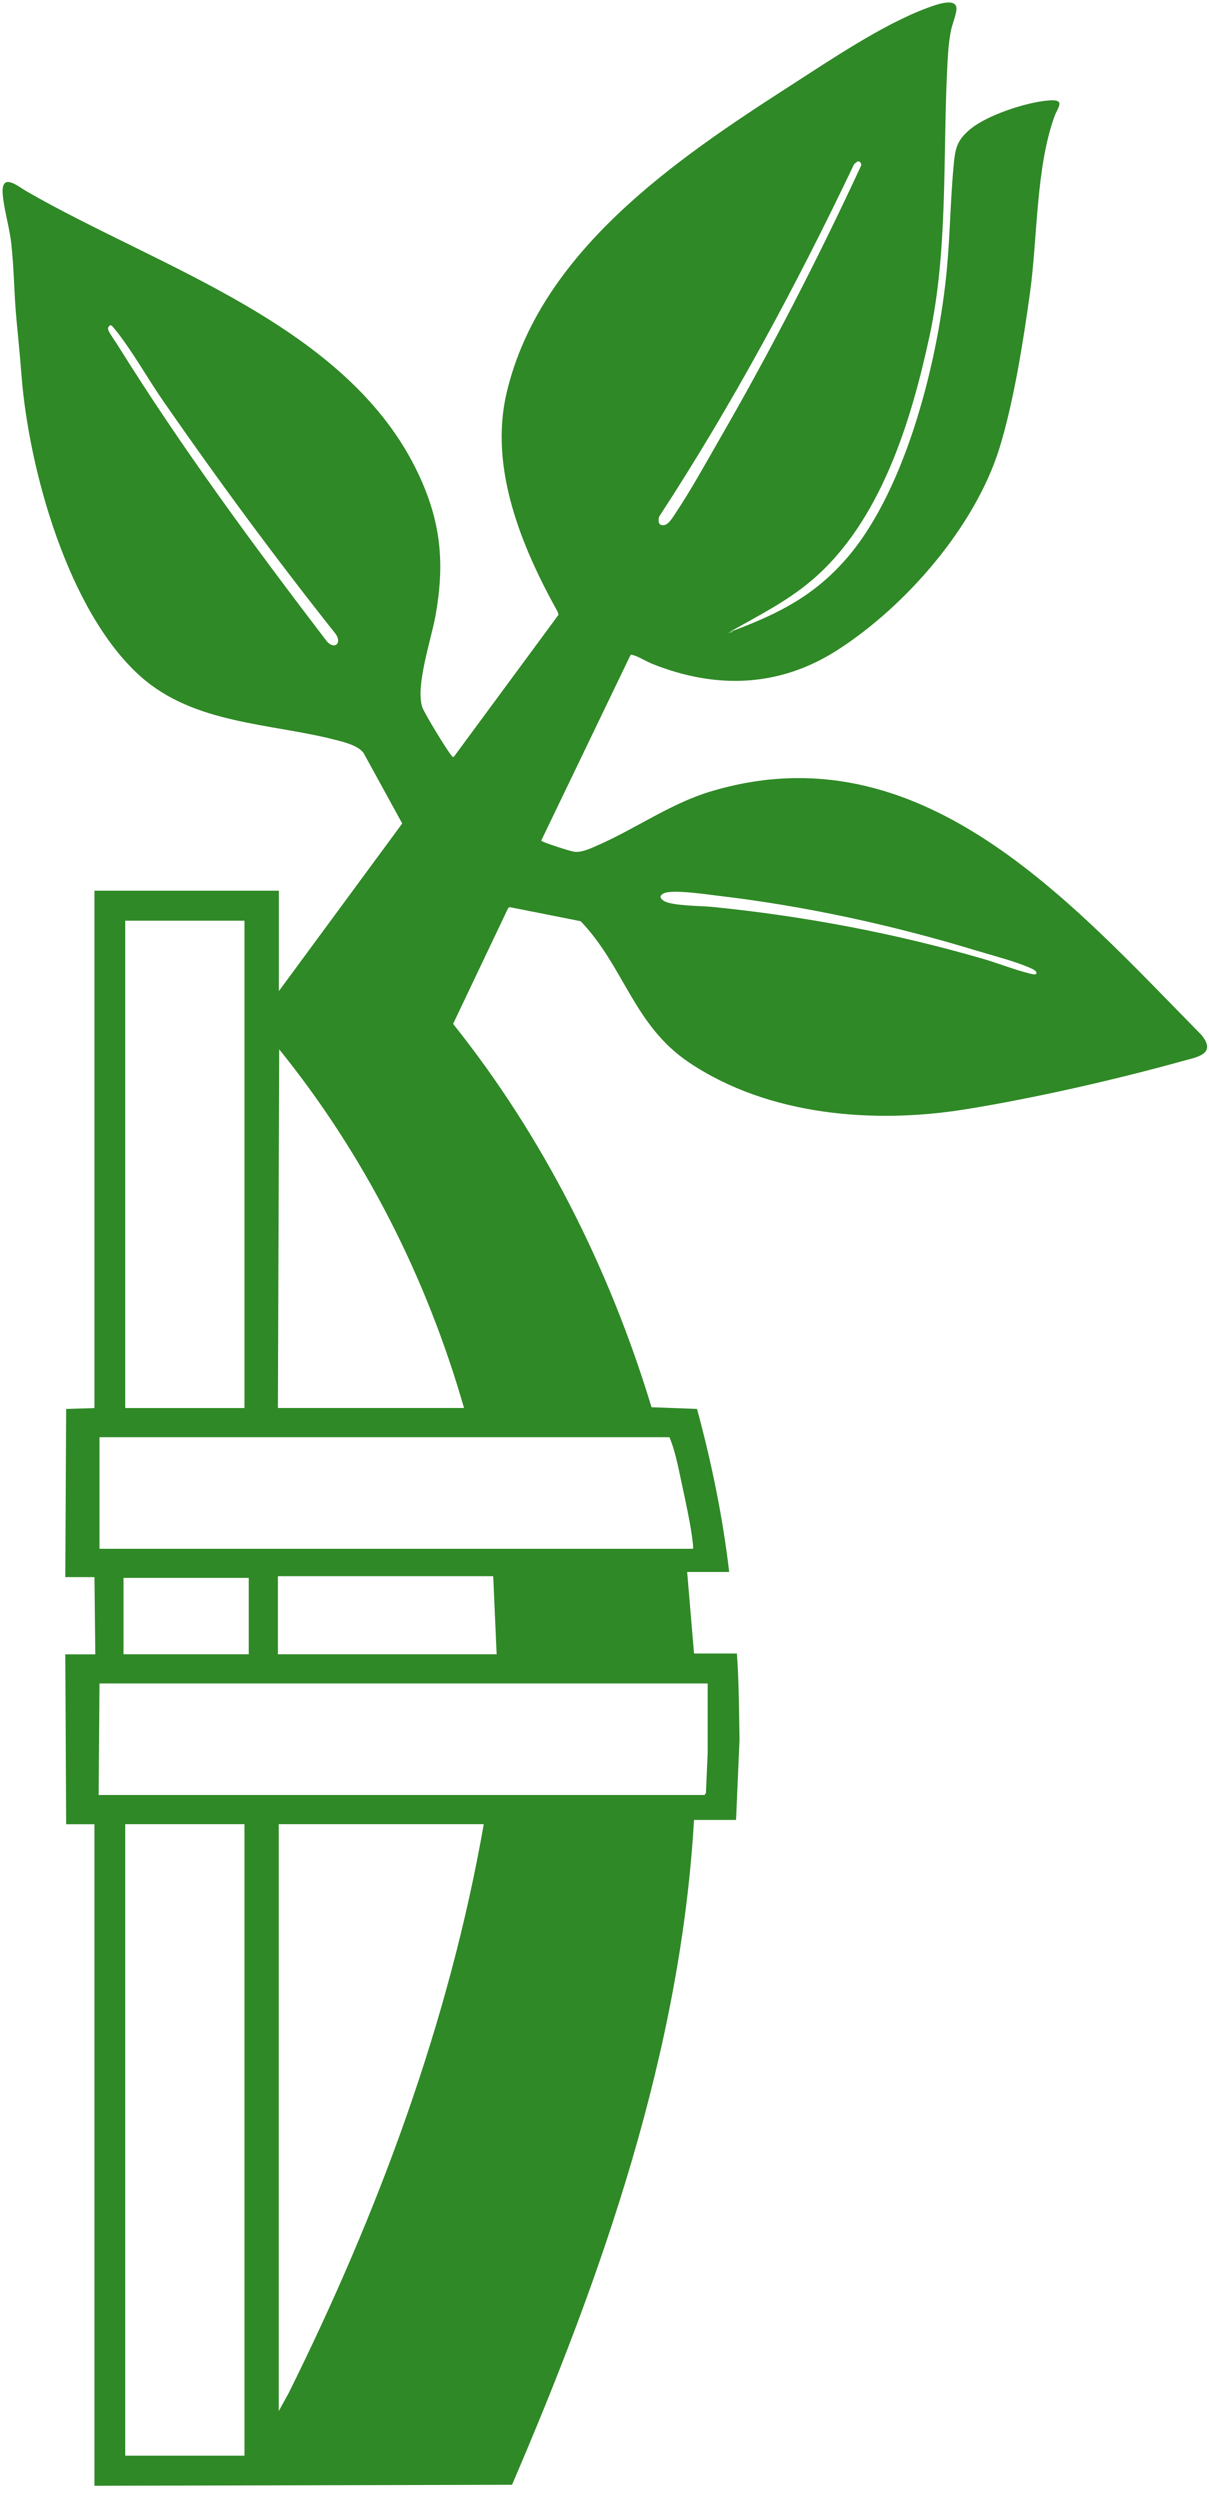 <?xml version="1.0" encoding="UTF-8"?> <svg xmlns="http://www.w3.org/2000/svg" id="Layer_1" data-name="Layer 1" viewBox="0 0 338.28 699.2"><defs><style> .cls-1 { fill: #77b271; } .cls-2 { fill: #2f8926; } </style></defs><path class="cls-2" d="M205.2,176.13c-.33.19-.85.28-.96.72.56.26.88-.45.96-.48,12.86-4.82,22.95-9.96,32.04-20.63,16.54-19.41,25.43-55.71,27.72-80.75.89-9.72.98-19.57,1.92-29.27.43-4.42.99-6.52,4.45-9.47,4.72-4.04,15.91-7.68,22.08-8.16,4.93-.38,2.56,1.88,1.62,4.5-5.17,14.28-4.72,33.83-6.81,49.1-1.84,13.44-4.58,30.7-8.54,43.53-6.8,22.02-26.27,44.4-45.54,56.69-16.26,10.37-34.02,10.83-51.72,3.71-1.53-.62-3.88-2.06-5.28-2.41-.26-.06-.47-.2-.73,0l-24.95,51.83c.11.26.36.29.58.39,1.32.63,7.08,2.49,8.52,2.75,2.06.38,4.9-1,6.82-1.84,10.53-4.63,20.24-11.6,31.35-14.96,58.74-17.76,100.79,30.86,137.4,68.02,4.47,5.41-1.25,6.24-5.35,7.37-18.95,5.25-41.08,10.29-60.48,13.44-25.82,4.19-55.29,1.82-77.5-13.07-15.48-10.38-18.07-26.65-30.32-39.51l-19.84-3.93-.42.18-15.44,32.46c25.27,31.64,43.75,68.44,55.52,107.21l12.73.47c4.05,14.95,7.19,30.19,9,45.6h-11.76l1.92,22.8h12c.57,8.02.59,16.08.73,24.13l-.97,22.42h-11.76c-3.78,64.87-25.54,126.88-50.92,185.93l-116.84.28v-185.01h-7.92l-.24-47.51h8.4l-.24-21.6h-8.16l.24-47.03,7.92-.24v-144.7h51.6v28.08l34.51-46.87-10.79-19.68c-1.45-2.06-5.26-3.03-7.64-3.64-18.45-4.78-39.75-4.37-54.85-17.87-20.2-18.06-31.21-57.84-33.24-84.1-.41-5.32-.93-10.52-1.43-15.85-.67-7.09-.65-14.25-1.47-21.33-.51-4.39-2.1-9.62-2.37-13.71-.4-6.04,4.3-1.99,6.64-.64,37.3,21.51,90.17,37.5,109.72,79.15,6.29,13.4,7.36,24.88,4.76,39.48-1.17,6.59-5.69,19.78-3.7,25.69.57,1.68,6.88,12.02,8.13,13.46.21.25.24.5.68.4l29.29-39.72-.19-.76c-10.1-18.15-19.27-40.17-14.34-61.26,9.22-39.4,47.14-65.2,79.1-85.76,11.19-7.2,26.26-17.4,38.56-21.92,1.91-.7,8.6-3.37,8.21.51-.16,1.61-1.24,4.22-1.59,6.1-.72,3.82-.84,7.37-1.03,11.21-1.15,24.14.22,50.12-4.88,73.82-5.17,23.98-13.73,52.14-33.04,68.47-6.79,5.74-14.2,9.47-21.84,13.79ZM239.94,45.14l-.95.75c-16.17,33.92-33.99,67.1-54.54,98.56-.23.62-.32,1.94.35,2.27,1.75.86,3.15-1.61,3.94-2.78,4.52-6.72,8.83-14.59,12.9-21.65,14.24-24.69,27.29-50.06,39.28-75.93.18-.66-.27-1.33-.99-1.23ZM30.87,90.96c-.62.37-.74.75-.53,1.43s2.13,3.42,2.68,4.29c17.86,28.63,37.96,55.89,58.43,82.68,2.09,2.41,4.29.61,2.5-2.02-16.82-21.19-32.89-42.97-48.3-65.21-4.29-6.19-8.92-14.46-13.53-20.07-.24-.29-.86-1.17-1.25-1.11ZM203.88,176.85v.24c.16-.08.16-.16,0-.24ZM289.92,272.35c.47-.68-1.01-1.36-1.44-1.55-4.33-1.95-10.73-3.57-15.41-4.99-23.35-7.1-47.78-12.43-72.07-15.29-3.11-.37-12.99-1.86-15.3-.67-1.27.65-1.07,1.34-.01,2.06,2.14,1.45,10.58,1.41,13.64,1.72,25.69,2.58,50.96,7.34,75.72,14.52,4.23,1.23,8.78,3.05,12.96,4.08.39.09,1.66.49,1.92.12ZM68.4,257.48h-33.36v136.3h33.36v-136.3ZM129.84,393.77c-10.51-36.57-27.84-70.76-51.72-100.31l-.36,100.31h52.08ZM193.92,433.13c.01-.43.02-.86-.03-1.29-.59-5.53-2.23-12.65-3.4-18.19-.84-3.93-1.64-8.03-3.17-11.71H27.84v31.19h166.08ZM138,440.8h-60.24v21.84h61.2l-.96-21.84ZM69.6,441.28h-35.04v21.36h35.04v-21.36ZM198,470.8H27.84l-.24,31.19h169.56l.36-.6.49-11.27v-19.33ZM68.4,510.15h-33.36v176.61h33.36v-176.61ZM135.36,510.15h-57.36v164.13l2.77-5.03c24.96-50.27,44.85-103.55,54.59-159.1Z"></path><path class="cls-1" d="M205.2,176.37c-.08.03-.4.74-.96.48.11-.44.63-.53.96-.72v.24Z"></path><path class="cls-1" d="M203.88,176.85c.16.08.16.16,0,.24v-.24Z"></path></svg> 